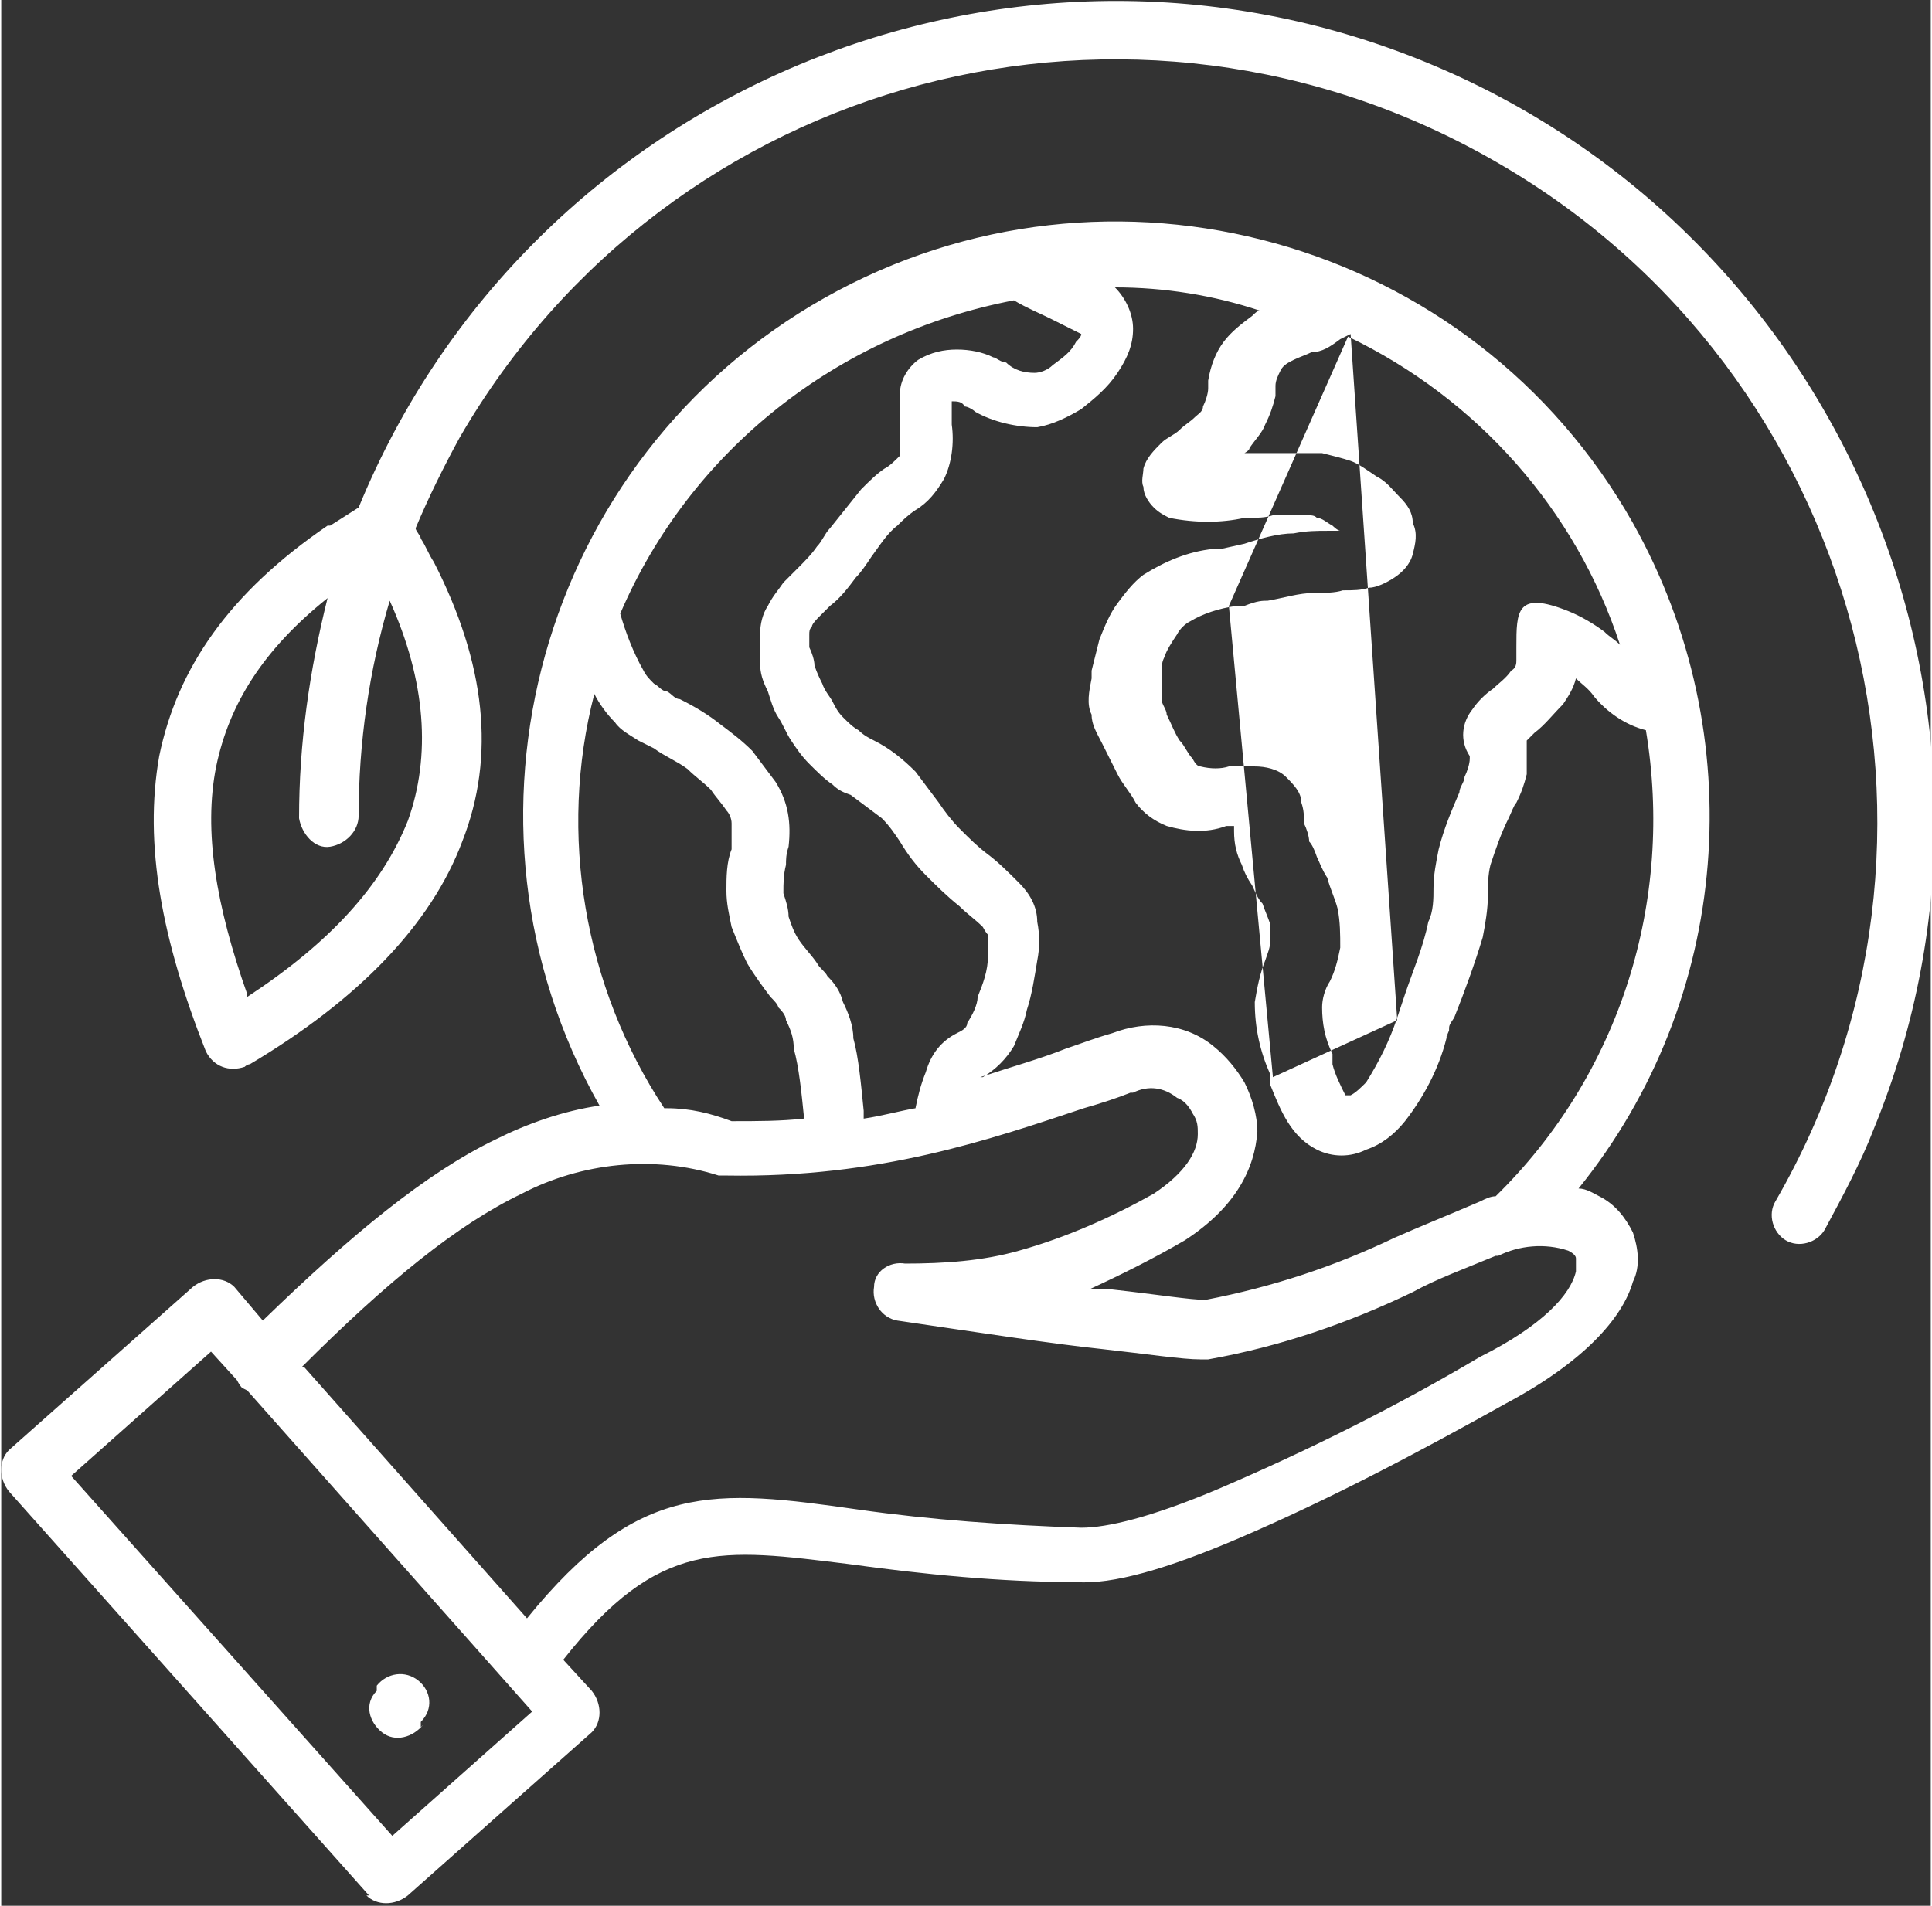 <?xml version="1.0" encoding="UTF-8"?>
<svg id="Capa_1" data-name="Capa 1" xmlns="http://www.w3.org/2000/svg" version="1.1" viewBox="0 0 74.5 73.6" width="75" height="74">
  <rect x="0" y="0" width="74.5" height="73.6" fill="#333333" stroke="none"/>
  <path d="M37,15.4s0,0,0,0h0s0,0,0,0ZM37,15.4h0s0,0,0,0h0ZM53.9,39.4,49.1,41.6,47.4,23.4,52,13c5,2.4,8.8,6.7,10.5,11.9-.2-.2-.4-.3-.6-.5-.4-.3-.9-.6-1.4-.8-2-.8-2,0-2,1.4,0,.2,0,.3,0,.5,0,.1,0,.3-.2.4-.2.3-.5.5-.7.7-.3.2-.6.5-.8.8-.4.5-.5,1.2-.1,1.8,0,0,0,0,0,0,0,0,0,0,0,.1,0,.2-.1.5-.2.7,0,.2-.2.4-.2.6-.3.7-.6,1.4-.8,2.2-.1.5-.2,1-.2,1.5,0,.4,0,.9-.2,1.3-.2,1-.6,1.9-.9,2.8l-.3.9h0c-.3.9-.7,1.7-1.2,2.5-.2.2-.4.4-.6.5,0,0-.1,0-.2,0-.2-.4-.4-.8-.5-1.2v-.2h0v-.2h0c0,0,0,0,0,0h0c0-.1,0,0,0,0-.3-.6-.4-1.2-.4-1.8,0-.3.1-.7.3-1,.2-.4.3-.8.4-1.3,0-.5,0-1-.1-1.5-.1-.4-.3-.8-.4-1.2-.2-.3-.3-.6-.4-.8-.1-.3-.2-.5-.3-.6,0-.2-.1-.5-.2-.7h0c0-.3,0-.5-.1-.8,0-.4-.3-.7-.6-1-.3-.3-.8-.4-1.2-.4-.3,0-.6,0-.9,0h-.1c-.3.1-.7.1-1.1,0-.1,0-.2-.1-.3-.3-.2-.2-.3-.5-.5-.7-.2-.3-.3-.6-.5-1,0-.2-.2-.4-.2-.6,0-.2,0-.3,0-.5,0,0,0-.2,0-.2,0-.1,0-.2,0-.3,0-.2,0-.4.1-.6.1-.3.3-.6.5-.9.1-.2.3-.4.5-.5.5-.3,1.1-.5,1.8-.6,0,0,0,0,0,0h.3c.5-.2.7-.2.9-.2.6-.1,1.2-.3,1.8-.3.4,0,.8,0,1.1-.1.4,0,.7,0,1-.1h0c.3,0,.7-.2,1-.4.3-.2.6-.5.7-.9.1-.4.2-.8,0-1.2,0-.4-.2-.7-.5-1-.3-.3-.5-.6-.9-.8-.3-.2-.7-.5-1-.6-.3-.1-.7-.2-1.1-.3-.3,0-.6,0-.9,0-.3,0-.5,0-.8,0-.2,0-.6,0-1,0h-.3c0,0,.2-.1.2-.2.2-.3.5-.6.6-.9.2-.4.3-.7.4-1.1,0-.2,0-.3,0-.4,0-.2.1-.4.2-.6.1-.2.3-.3.5-.4.2-.1.5-.2.7-.3.4,0,.7-.2,1.1-.5l.4-.2h0ZM37.8,41.8c0,0,0-.1,0-.2,0,0,0,0,.1,0,.5-.3.9-.7,1.2-1.2.2-.5.4-.9.5-1.4.2-.6.3-1.3.4-1.9.1-.5.1-1,0-1.5,0-.6-.3-1.1-.7-1.5-.4-.4-.8-.8-1.2-1.1-.4-.3-.7-.6-1.1-1-.3-.3-.6-.7-.8-1-.3-.4-.6-.8-.9-1.2-.5-.5-1-.9-1.6-1.2-.2-.1-.4-.2-.6-.4-.2-.1-.4-.3-.6-.5-.2-.2-.3-.4-.4-.6-.1-.2-.3-.4-.4-.7-.1-.2-.2-.4-.3-.7,0-.2-.1-.5-.2-.7,0-.2,0-.3,0-.5h0c0-.1,0-.2.1-.3,0-.1.2-.3.3-.4.1-.1.2-.2.4-.4.4-.3.7-.7,1-1.1.2-.2.4-.5.6-.8.3-.4.6-.9,1-1.2.2-.2.4-.4.7-.6.5-.3.8-.7,1.1-1.2.3-.6.4-1.4.3-2.1,0-.2,0-.3,0-.3,0-.2,0-.4,0-.6.2,0,.4,0,.5.2.1,0,.3.1.4.2.7.4,1.6.6,2.4.6.6-.1,1.2-.4,1.7-.7.5-.4,1-.8,1.4-1.4h0c.4-.6.6-1.1.6-1.7,0-.6-.3-1.2-.7-1.6,1.9,0,3.8.3,5.6.9-.1,0-.2.1-.3.2-.4.3-.8.6-1.1,1-.3.4-.5.9-.6,1.5,0,.1,0,.2,0,.3,0,.2-.1.5-.2.7,0,.2-.2.3-.3.4-.2.2-.4.3-.6.5-.2.2-.5.3-.7.5h0c-.3.3-.6.6-.7,1,0,.2-.1.5,0,.7,0,.3.2.6.4.8h0c.2.2.4.3.6.4,1,.2,2,.2,2.9,0h.1c.4,0,.7,0,1-.1.3,0,.5,0,.7,0,.2,0,.4,0,.6,0,.2,0,.3,0,.4.1.2,0,.4.2.6.3,0,0,.2.2.3.2-.1,0-.3,0-.5,0h0c-.4,0-.8,0-1.3.1-.6,0-1.3.2-1.9.4l-.9.2c-.5,0,.1,0-.3,0-1,.1-1.9.5-2.7,1-.4.3-.7.7-1,1.1-.3.4-.5.9-.7,1.4-.1.4-.2.8-.3,1.2,0,0,0,.1,0,.2s0,0,0,.1c-.1.5-.2,1,0,1.4,0,.4.2.7.4,1.1.2.4.4.8.6,1.2.2.4.5.7.7,1.1.3.4.7.7,1.2.9.7.2,1.5.3,2.3,0h.1c0,0,.2,0,.2,0,0,0,0,.1,0,.2h0c0,.5.1.9.3,1.3.1.3.2.5.4.8.1.2.2.5.4.7.1.3.2.5.3.8,0,.2,0,.4,0,.6,0,.3-.1.5-.2.8-.2.5-.3,1-.4,1.6,0,1,.2,1.9.6,2.8,0,.2,0,0,0,0h0v.2h0v.2c.4,1,.8,2,1.8,2.5.6.3,1.3.3,1.9,0,.6-.2,1.1-.6,1.5-1.1.7-.9,1.3-2,1.6-3.2.2-.5-.2.4.1-.3,0-.2,0-.2.2-.5.4-1,.8-2.1,1.1-3.1.1-.5.2-1.1.2-1.6,0-.4,0-.8.1-1.2.2-.6.4-1.2.7-1.8.1-.2.2-.5.3-.6.2-.4.3-.7.4-1.1,0-.4,0-.8,0-1.1,0,0,0-.2,0-.2,0,0,.2-.2.3-.3.4-.3.7-.7,1.1-1.1.2-.3.4-.6.5-1,.2.2.5.4.7.7.5.6,1.2,1.1,2,1.3,1.1,6.6-1,13.3-5.8,18-.2,0-.4.1-.6.2h0c-1.4.6-2.4,1-3.3,1.4-2.3,1.1-4.7,1.9-7.3,2.4-.6,0-1.8-.2-3.6-.4h-.9c1.3-.6,2.5-1.2,3.7-1.9h0c2-1.3,2.7-2.8,2.8-4.2,0-.6-.2-1.3-.5-1.9-.3-.5-.7-1-1.2-1.4-1.1-.9-2.6-1-3.9-.5-.7.2-1.2.4-1.8.6-1,.4-2.1.7-3.3,1.1h0ZM33.3,42.9c-.1-1-.2-2.1-.4-2.8,0-.5-.2-1-.4-1.4-.1-.4-.3-.7-.6-1-.1-.2-.3-.3-.4-.5-.2-.3-.5-.6-.7-.9-.2-.3-.3-.6-.4-.9,0-.3-.1-.6-.2-.9,0-.4,0-.7.1-1.1,0-.2,0-.4.1-.7.1-.9,0-1.7-.5-2.5-.3-.4-.6-.8-.9-1.2-.4-.4-.8-.7-1.2-1-.5-.4-1-.7-1.6-1-.2,0-.3-.2-.5-.3-.2,0-.3-.2-.5-.3-.2-.2-.3-.3-.4-.5-.4-.7-.7-1.5-.9-2.2,2.7-6.3,8.4-10.8,15.2-12.1.5.3,1,.5,1.4.7.4.2.8.4,1.2.6,0,.1-.1.2-.2.3h0c-.2.4-.5.6-.9.9-.2.2-.5.3-.7.3-.4,0-.8-.1-1.1-.4-.2,0-.4-.2-.5-.2-.4-.2-.9-.3-1.4-.3-.5,0-1,.1-1.5.4-.4.3-.7.8-.7,1.3,0,.4,0,.8,0,1.2,0,.2,0,.3,0,.4,0,.3,0,.5,0,.8-.2.2-.4.4-.6.5-.3.2-.6.5-.9.8-.4.5-.8,1-1.2,1.5-.2.2-.3.5-.5.7-.2.3-.5.6-.8.9-.2.2-.3.3-.5.5-.2.3-.4.5-.6.9-.2.3-.3.7-.3,1.1h0c0,.4,0,.7,0,1.1,0,.4.1.7.3,1.1.1.3.2.7.4,1,.2.3.3.6.5.9.2.3.4.6.7.9.3.3.6.6.9.8.2.2.4.3.7.4.4.3.8.6,1.2.9.3.3.5.6.7.9.3.5.6.9,1,1.3.4.4.8.8,1.3,1.2.3.3.6.5.9.8,0,0,.1.2.2.3,0,.3,0,.5,0,.8,0,.6-.2,1.1-.4,1.6,0,.3-.2.7-.4,1,0,.2-.2.3-.4.4-.6.3-1,.8-1.2,1.5-.2.5-.3.9-.4,1.4-.6.1-1.3.3-2,.4h0ZM25.7,42.8c.9,0,1.7.2,2.5.5,1,0,1.9,0,2.8-.1-.1-1-.2-2-.4-2.7,0-.4-.1-.7-.3-1.1,0-.2-.2-.4-.3-.5,0-.1-.2-.3-.3-.4-.3-.4-.6-.8-.9-1.3-.2-.4-.4-.9-.6-1.4-.1-.5-.2-.9-.2-1.4,0-.5,0-1.1.2-1.6,0-.2,0-.4,0-.5,0-.2,0-.4,0-.5,0-.2-.1-.4-.2-.5-.2-.3-.4-.5-.6-.8-.3-.3-.6-.5-.9-.8-.4-.3-.9-.5-1.3-.8-.2-.1-.4-.2-.6-.3-.3-.2-.7-.4-.9-.7-.3-.3-.6-.7-.8-1.1h0c-1.4,5.4-.4,11.3,2.7,16ZM11.7,52.8l8.6,9.7c4.3-5.3,7.2-5,12.8-4.2,2.8.4,5.7.6,8.6.7h0c1,0,2.7-.4,5.3-1.5,3.5-1.5,6.9-3.2,10.1-5.1h0c2.4-1.2,3.5-2.4,3.7-3.3,0-.1,0-.3,0-.5,0-.1-.1-.2-.3-.3-.9-.3-1.9-.2-2.7.2,0,0,0,0-.1,0-1.2.5-2.3.9-3.2,1.4-2.5,1.2-5.1,2.1-7.9,2.6-.1,0-.2,0-.3,0-.7,0-2-.2-3.8-.4-1.9-.2-4.5-.6-7.9-1.1-.6-.1-1-.7-.9-1.3,0-.6.6-1,1.2-.9h0c1.5,0,3-.1,4.4-.5,1.8-.5,3.6-1.3,5.2-2.2,1.2-.8,1.7-1.6,1.7-2.3,0-.3,0-.5-.2-.8-.1-.2-.3-.5-.6-.6-.5-.4-1.1-.5-1.7-.2,0,0,0,0-.1,0-.5.2-1.1.4-1.8.6-3.6,1.2-7.9,2.7-13.8,2.6,0,0-.2,0-.3,0h0c-2.5-.8-5.3-.5-7.6.7-2.5,1.2-5.2,3.4-8.5,6.7h0ZM14.2,73.2L.3,57.6c-.4-.5-.4-1.2,0-1.6,0,0,0,0,0,0l7.1-6.3c.5-.4,1.2-.4,1.6,0,0,0,0,0,0,0l1.1,1.3c3.4-3.3,6.3-5.7,9-7,1.2-.6,2.6-1.1,4-1.3-6.2-11-2.3-25,8.7-31.2,11-6.2,25-2.3,31.2,8.7,4.6,8.2,3.8,18.4-2.1,25.7.3,0,.6.2.8.3.6.3,1,.8,1.3,1.4.2.6.3,1.3,0,1.9-.4,1.4-1.9,3.1-4.9,4.7-3.4,1.9-6.8,3.7-10.3,5.2-2.8,1.2-4.9,1.8-6.3,1.7-2.9,0-5.9-.3-8.8-.7-4.9-.6-7.3-1-11,3.7l1.1,1.2c.4.5.4,1.2,0,1.6h0s-7.1,6.3-7.1,6.3c-.5.4-1.2.4-1.6,0h0s0,0,0,0ZM2.7,57l5.4-4.8,1,1.1c0,0,.1.2.2.3,0,0,0,0,.2.1l11,12.4-5.4,4.8-12.4-13.9ZM16.2,66.7v-.2c.5-.5.4-1.2-.1-1.6-.5-.4-1.2-.3-1.6.2,0,0,0,0,0,0v.2c-.5.5-.3,1.2.2,1.6.5.4,1.2.2,1.6-.3ZM17.8,32.5c-1.2,3.2-4,6.1-8.2,8.6,0,0-.1,0-.2.1-.6.2-1.2,0-1.5-.6-1.7-4.3-2.4-8-1.8-11.4.7-3.4,2.7-6.3,6.5-8.9,0,0,0,0,.1,0l1.1-.7C20.4,3.5,38.9-4.2,55,2.4c16.1,6.6,23.9,25.1,17.3,41.2-.5,1.3-1.2,2.6-1.9,3.9-.3.5-1,.7-1.5.4s-.7-1-.4-1.5c0,0,0,0,0,0,8.1-14,3.3-32-10.7-40.1C43.7-1.9,25.8,2.9,17.7,16.9c-.6,1.1-1.2,2.3-1.7,3.5,0,.1.2.3.2.4.2.3.3.6.5.9,2,3.9,2.4,7.5,1.1,10.8h0ZM9.5,38.5c3.2-2.1,5.2-4.3,6.2-6.8.9-2.5.7-5.4-.7-8.5-.8,2.7-1.2,5.5-1.2,8.3,0,.6-.5,1.1-1.1,1.2s-1.1-.5-1.2-1.1c0,0,0,0,0,0,0-2.9.4-5.7,1.1-8.5-2.5,2-3.8,4.1-4.3,6.5-.5,2.5,0,5.4,1.2,8.8h0Z" fill="#fff" fill-rule="evenodd" stroke-width="0"/>
</svg>